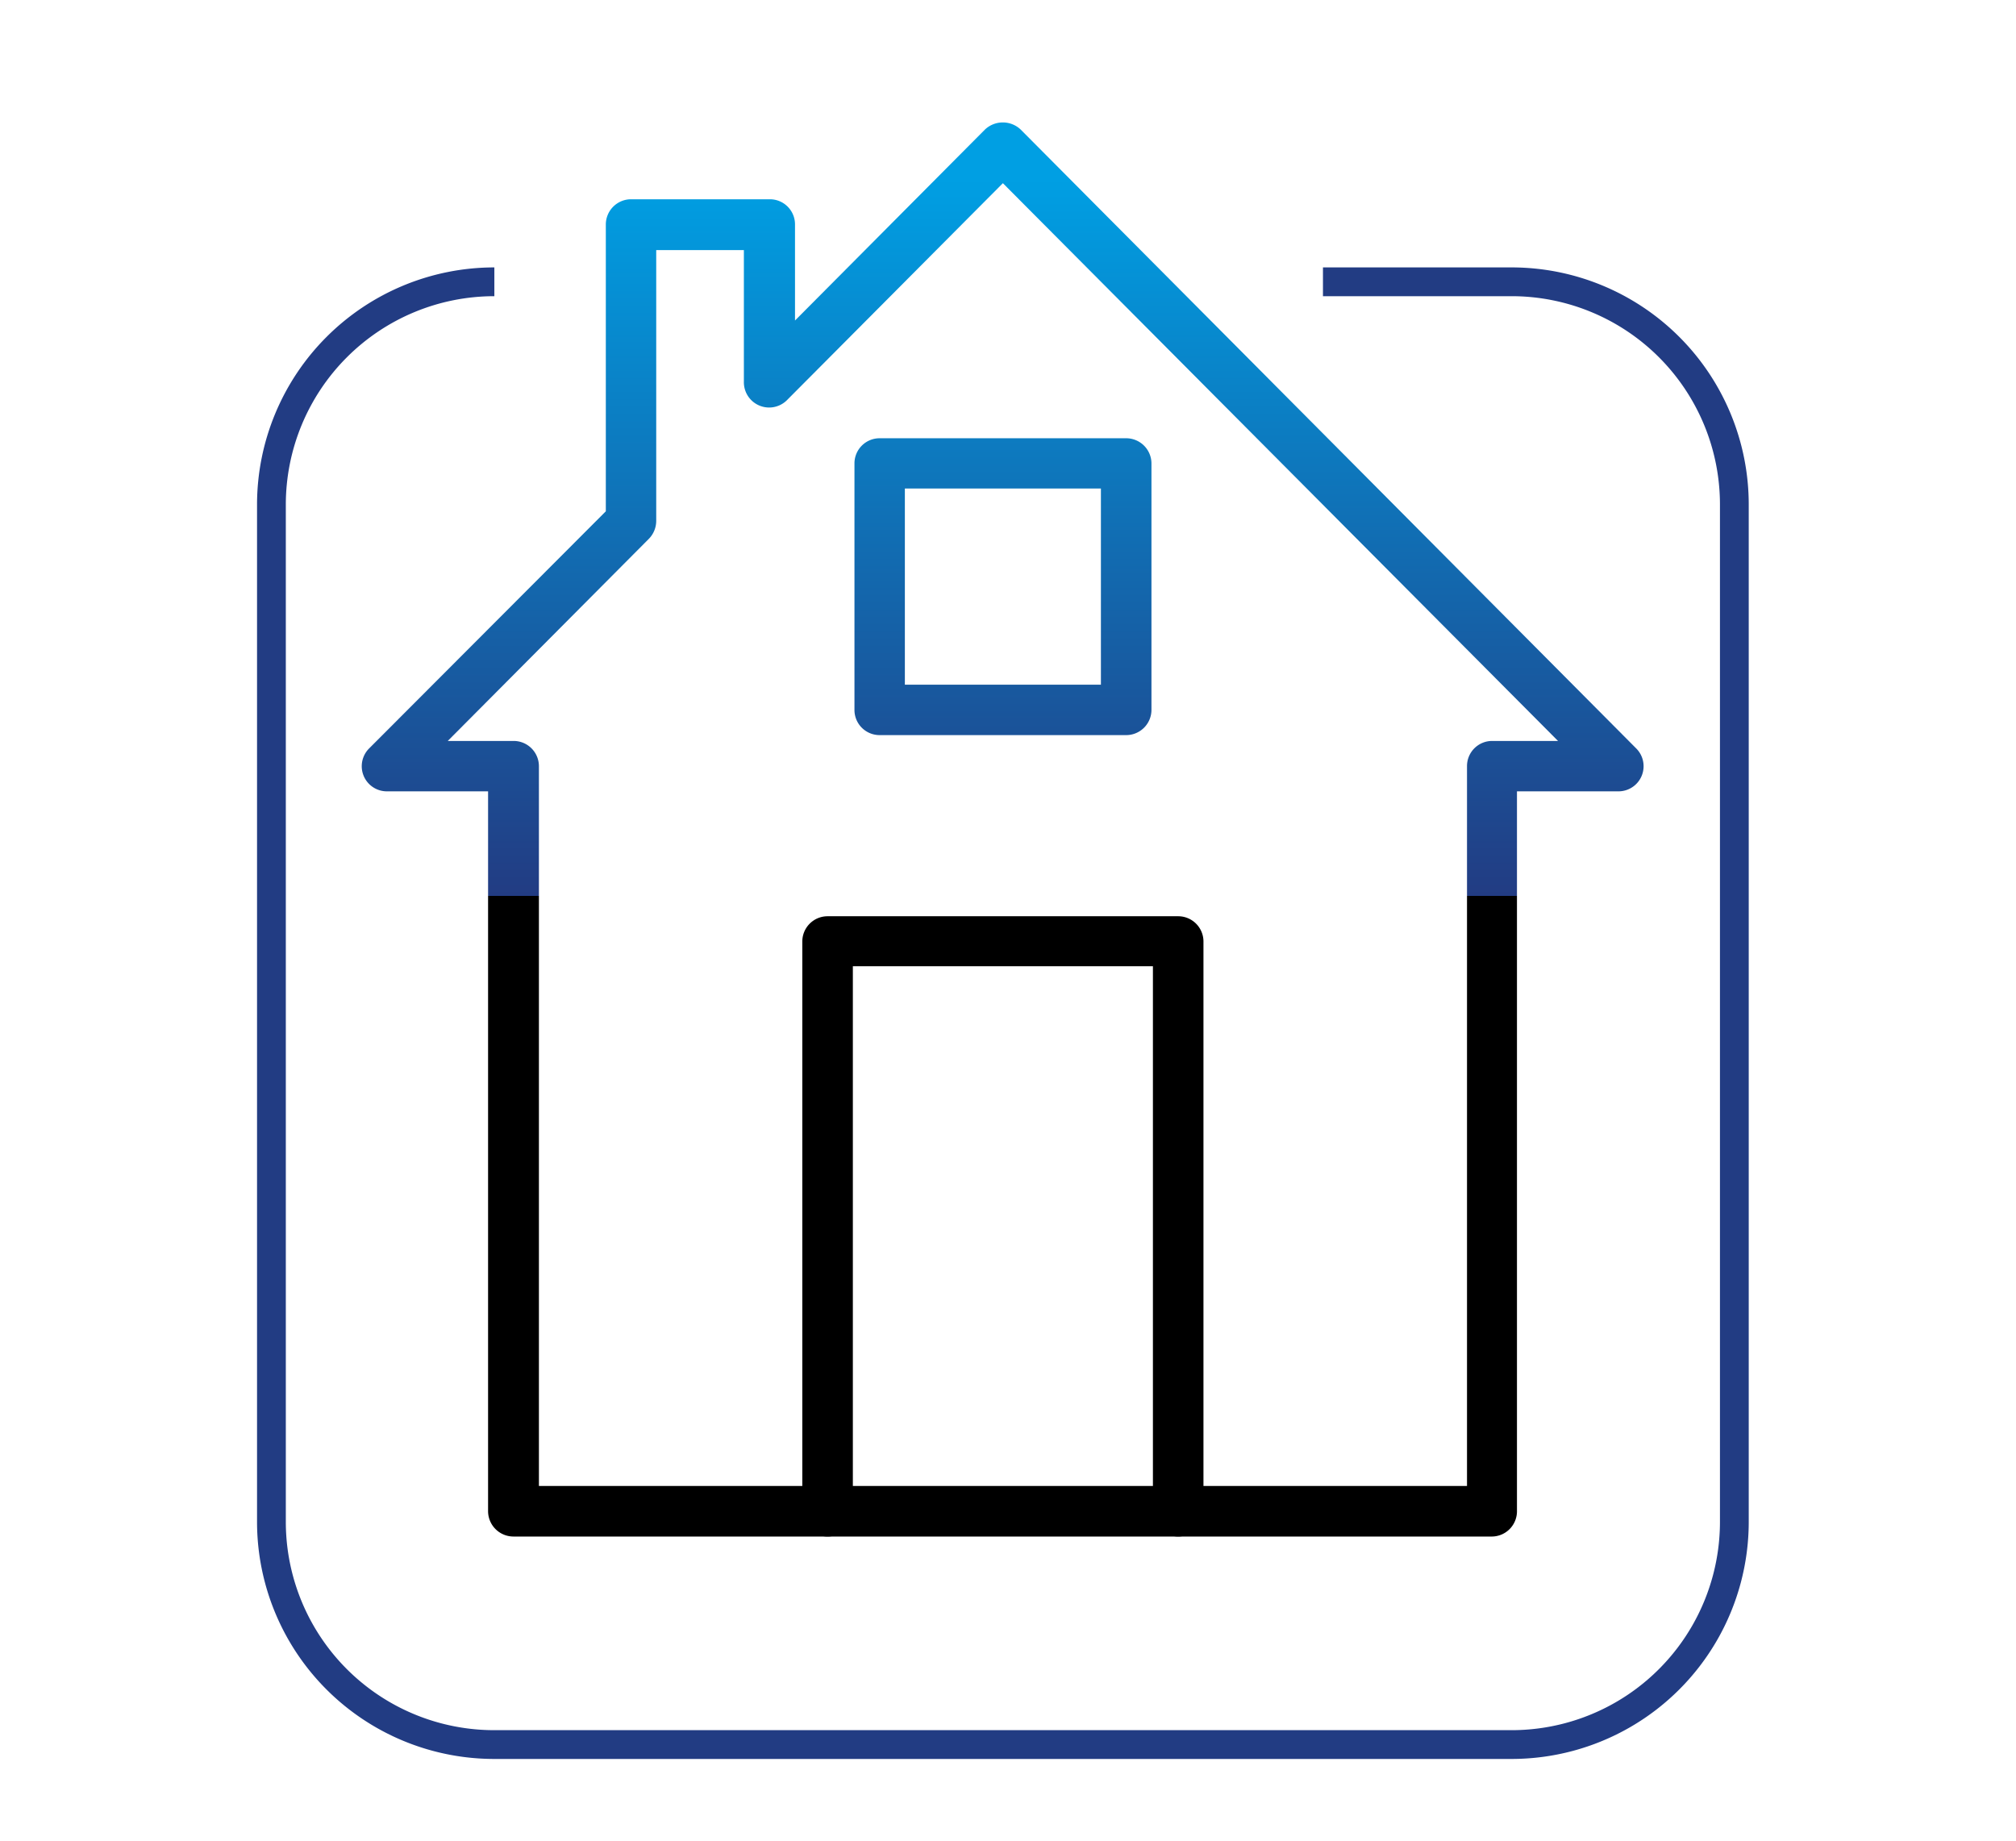 <?xml version="1.0" encoding="UTF-8"?>
<svg xmlns="http://www.w3.org/2000/svg" xmlns:xlink="http://www.w3.org/1999/xlink" id="Calque_6" data-name="Calque 6" viewBox="0 0 138 126">
  <defs>
    <style>.cls-1{fill:none;stroke:#223c83;stroke-miterlimit:10;stroke-width:1.97px;}.cls-2{fill:url(#Nouvelle_nuance_de_dégradé_1);}</style>
    <linearGradient id="Nouvelle_nuance_de_dégradé_1" x1="68.65" y1="12.22" x2="68.65" y2="61.32" gradientUnits="userSpaceOnUse">
      <stop offset="0" stop-color="#009fe3"></stop>
      <stop offset="1" stop-color="#223c83"></stop>
      <stop offset="1"></stop>
    </linearGradient>
  </defs>
  <path class="cls-1" d="M90.56,19.29h12.91a15.25,15.25,0,0,1,15.25,15.25v69.63a15.25,15.25,0,0,1-15.25,15.25H33.84a15.25,15.25,0,0,1-15.26-15.25V34.54A15.26,15.26,0,0,1,33.84,19.29"></path>
  <path class="cls-2" d="M80.65,105.18a1.74,1.74,0,0,1-1.73-1.73V66.14H58.38v37.31a1.73,1.73,0,0,1-3.46,0v-39a1.73,1.73,0,0,1,1.73-1.73h24a1.73,1.73,0,0,1,1.73,1.73v39A1.74,1.74,0,0,1,80.65,105.18Z"></path>
  <path class="cls-2" d="M77.09,50.32H60.21a1.72,1.72,0,0,1-1.72-1.73V31.72A1.72,1.72,0,0,1,60.21,30H77.09a1.73,1.73,0,0,1,1.73,1.73V48.59A1.73,1.73,0,0,1,77.09,50.32ZM61.94,46.87H75.36V33.44H61.94Z"></path>
  <path class="cls-2" d="M102.14,105.18h-67a1.74,1.74,0,0,1-1.73-1.73V54.17H26.49a1.72,1.72,0,0,1-1.22-2.94L41.47,35V15.37a1.73,1.73,0,0,1,1.73-1.73h9.5a1.72,1.72,0,0,1,1.72,1.73v6.57l13-13.07a1.78,1.78,0,0,1,2.45,0L112,51.23a1.72,1.72,0,0,1-1.22,2.94h-6.94v49.28A1.73,1.73,0,0,1,102.14,105.18Zm-65.25-3.46h63.53V52.44a1.72,1.72,0,0,1,1.72-1.72h4.51l-38-38.18L53.92,27.34a1.73,1.73,0,0,1-3-1.22v-9h-6V35.66a1.76,1.76,0,0,1-.5,1.22L30.65,50.72h4.51a1.73,1.73,0,0,1,1.73,1.72Z"></path>
</svg>
